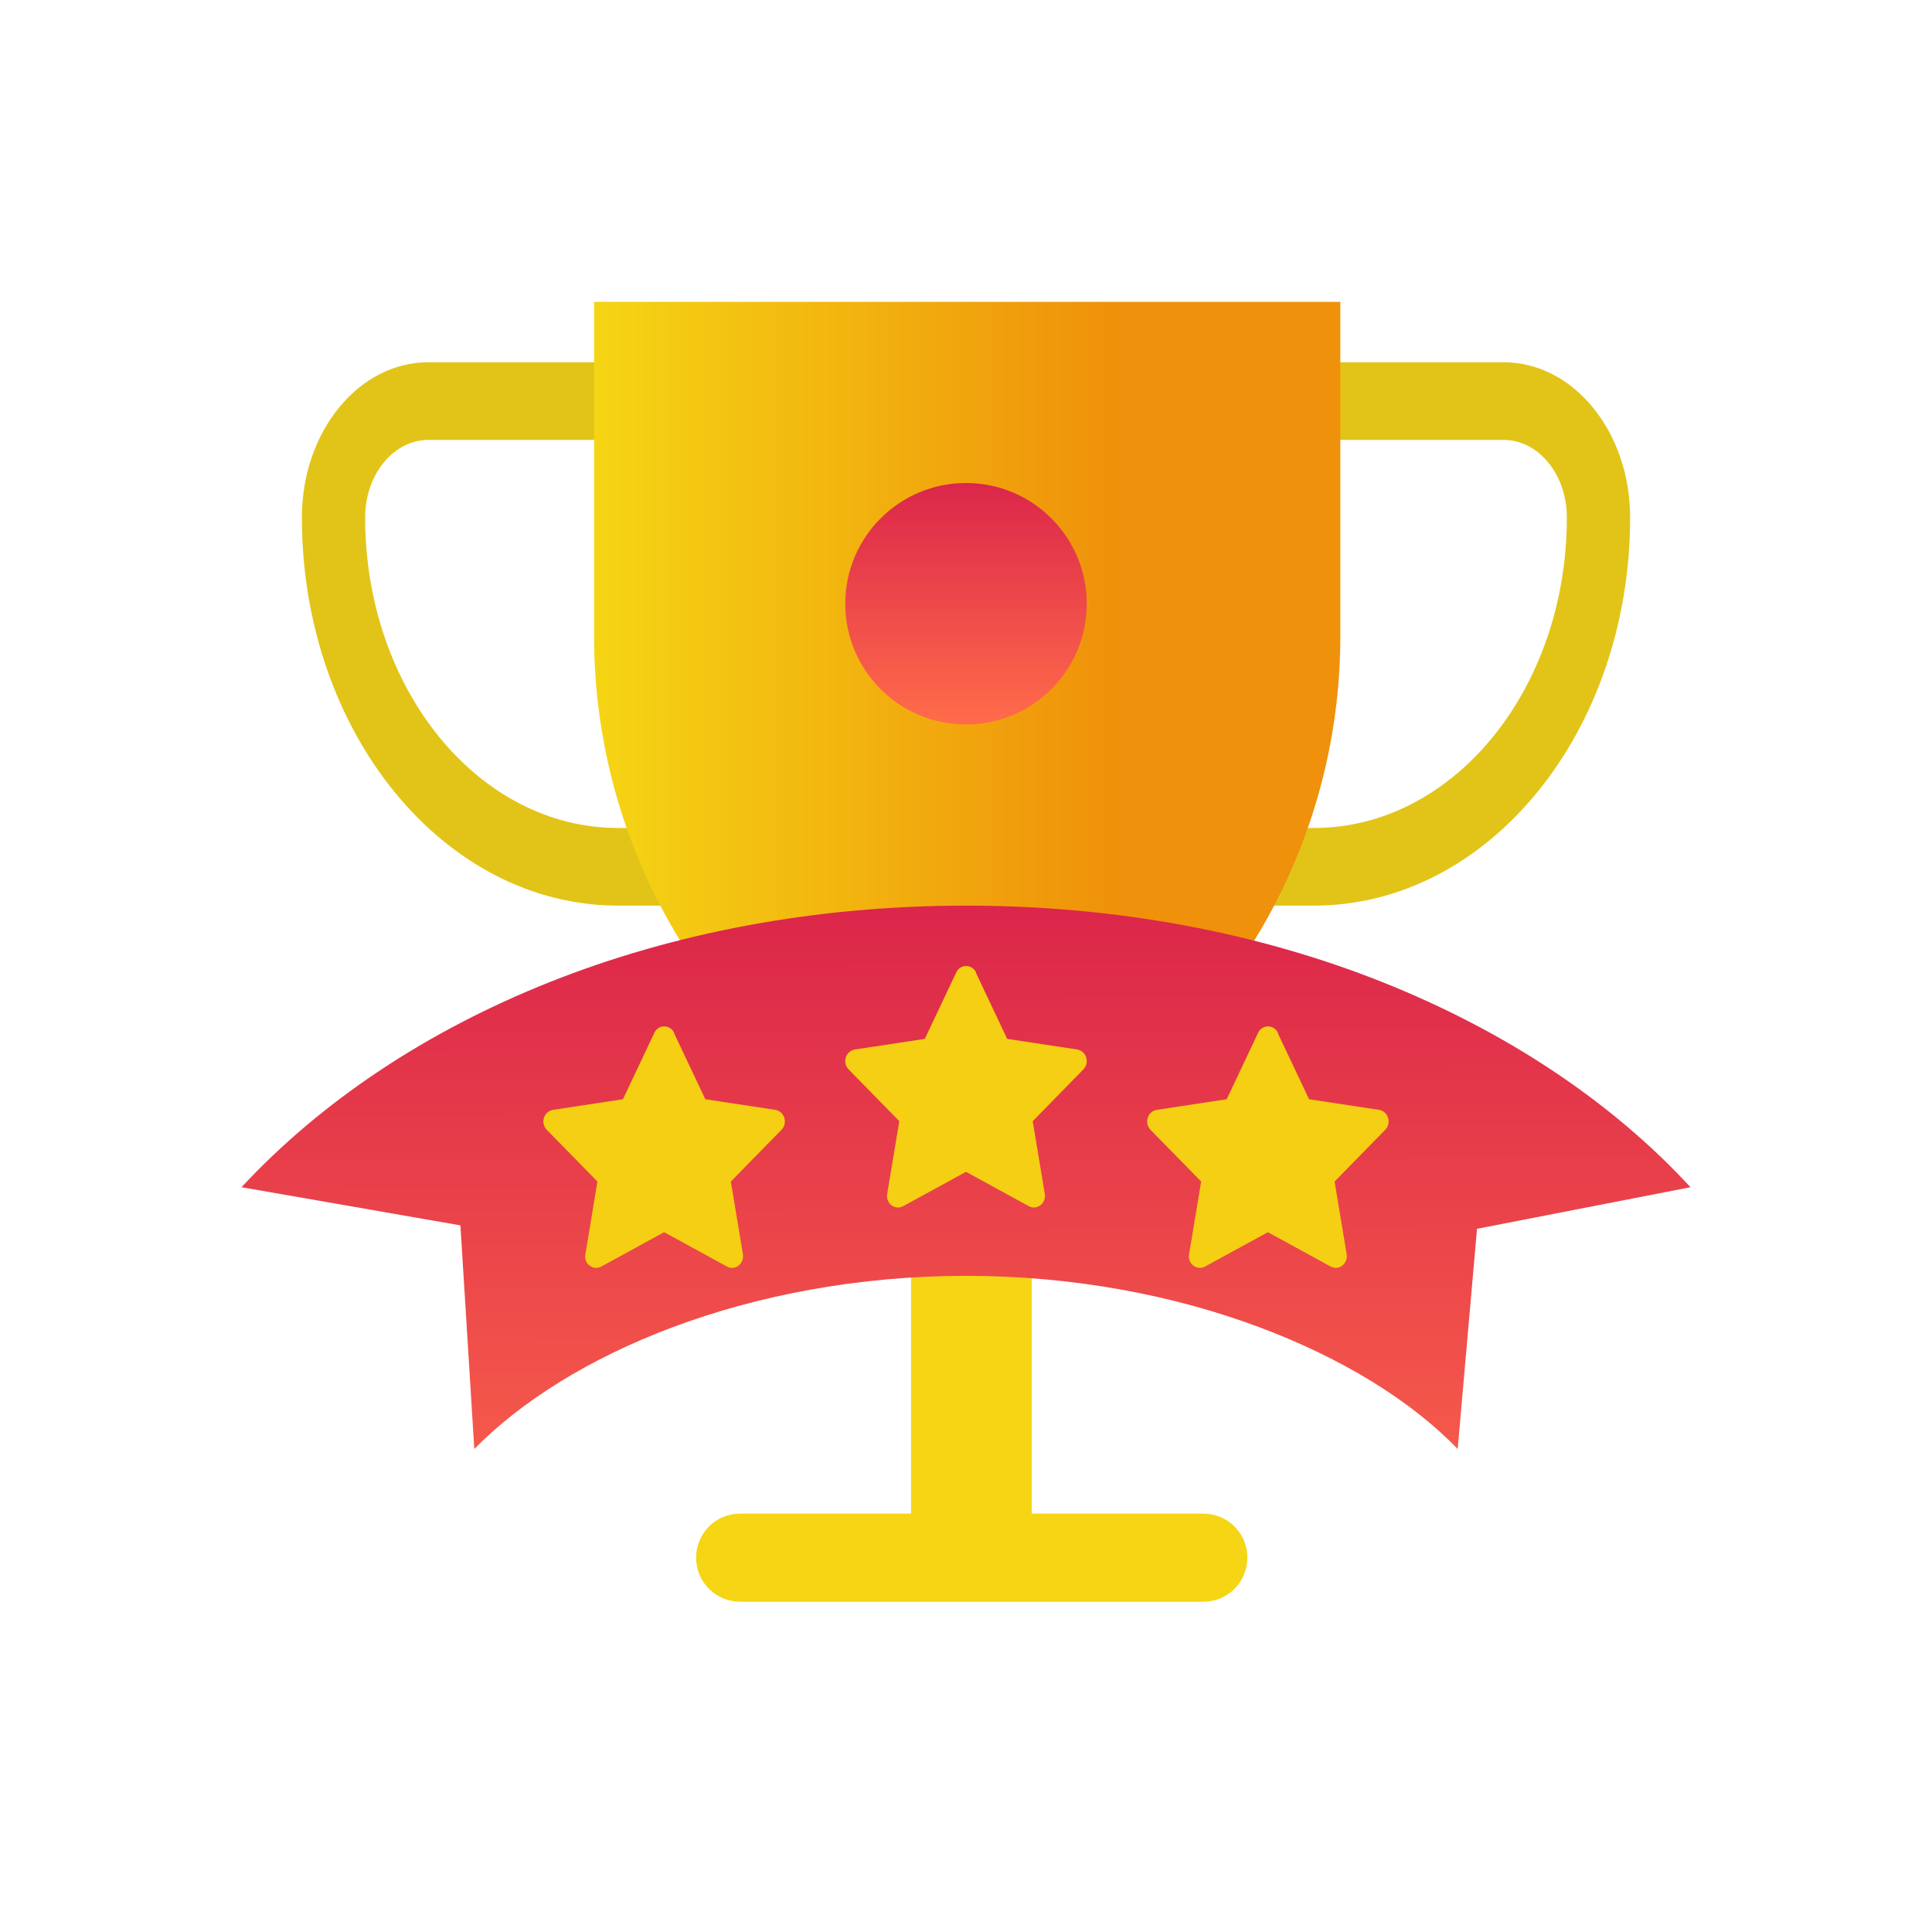 <?xml version="1.0" encoding="UTF-8"?>
<svg xmlns="http://www.w3.org/2000/svg" width="32" height="32" viewBox="0 0 32 32" fill="none">
  <g clip-path="url(#clip0_4287_35228)">
    <path fill-rule="evenodd" clip-rule="evenodd" d="M7.095 7.286C6.517 7.286 6.048 7.861 6.048 8.571C6.048 11.412 7.924 13.714 10.238 13.714H21.762C24.076 13.714 25.952 11.412 25.952 8.571C25.952 7.861 25.483 7.286 24.905 7.286H7.095ZM5 8.571C5 7.151 5.938 6 7.095 6H24.905C26.062 6 27 7.151 27 8.571C27 12.122 24.655 15 21.762 15H10.238C7.345 15 5 12.122 5 8.571Z" fill="#E2C418"></path>
    <path fill-rule="evenodd" clip-rule="evenodd" d="M17.09 17.03V25.07H19.93C20.33 25.07 20.66 25.39 20.66 25.8C20.66 26.2 20.34 26.53 19.93 26.53H12.26C11.86 26.53 11.53 26.21 11.53 25.8C11.53 25.4 11.85 25.07 12.26 25.07H15.09V17.03H17.09Z" fill="#F6D515"></path>
    <path d="M13.63 18.19C11.24 16.37 9.84 13.54 9.84 10.54V5H22.2V10.54C22.2 13.54 20.8 16.37 18.41 18.19C17 19.27 15.04 19.27 13.63 18.19Z" fill="url(#paint0_linear_4287_35228)"></path>
    <path d="M28 19.664C26.688 18.241 24.935 17.078 22.892 16.265C20.848 15.452 18.504 15 16 15C13.496 15 11.152 15.452 9.109 16.265C7.065 17.078 5.322 18.241 4 19.664L7.626 20.296L7.856 24C8.618 23.221 9.76 22.498 11.152 21.979C12.544 21.459 14.207 21.132 16 21.132C17.793 21.132 19.456 21.459 20.848 21.979C22.24 22.498 23.382 23.209 24.144 24L24.464 20.353L28 19.664Z" fill="url(#paint1_linear_4287_35228)"></path>
    <path fill-rule="evenodd" clip-rule="evenodd" d="M16.163 16.109L16.682 17.207L17.842 17.383C17.993 17.409 18.053 17.598 17.945 17.712L17.105 18.57L17.305 19.775C17.329 19.933 17.172 20.052 17.039 19.977L16 19.409L14.961 19.977C14.828 20.052 14.665 19.933 14.695 19.775L14.895 18.57L14.055 17.712C13.947 17.598 14.007 17.409 14.158 17.383L15.318 17.207L15.837 16.109C15.903 15.964 16.097 15.964 16.169 16.109H16.163Z" fill="#F5CF13"></path>
    <path fill-rule="evenodd" clip-rule="evenodd" d="M21.163 17.109L21.682 18.207L22.842 18.383C22.993 18.409 23.053 18.598 22.945 18.712L22.105 19.57L22.305 20.775C22.329 20.933 22.172 21.052 22.039 20.977L21 20.409L19.961 20.977C19.828 21.052 19.665 20.933 19.695 20.775L19.895 19.57L19.055 18.712C18.947 18.598 19.007 18.409 19.158 18.383L20.318 18.207L20.837 17.109C20.903 16.964 21.097 16.964 21.169 17.109H21.163Z" fill="#F5CF13"></path>
    <path fill-rule="evenodd" clip-rule="evenodd" d="M11.163 17.109L11.682 18.207L12.842 18.383C12.993 18.409 13.053 18.598 12.945 18.712L12.105 19.57L12.305 20.775C12.329 20.933 12.172 21.052 12.039 20.977L11 20.409L9.961 20.977C9.828 21.052 9.665 20.933 9.696 20.775L9.895 19.57L9.055 18.712C8.947 18.598 9.007 18.409 9.158 18.383L10.318 18.207L10.837 17.109C10.903 16.964 11.097 16.964 11.169 17.109H11.163Z" fill="#F5CF13"></path>
    <circle cx="16" cy="10" r="2" fill="url(#paint2_linear_4287_35228)"></circle>
  </g>
  <defs>
    <linearGradient id="paint0_linear_4287_35228" x1="9.84" y1="12" x2="22.2" y2="12" gradientUnits="userSpaceOnUse">
      <stop stop-color="#F5D514"></stop>
      <stop offset="0.7" stop-color="#EF910A"></stop>
    </linearGradient>
    <linearGradient id="paint1_linear_4287_35228" x1="16" y1="15" x2="16.026" y2="27.422" gradientUnits="userSpaceOnUse">
      <stop stop-color="#DB264A"></stop>
      <stop offset="1" stop-color="#FF6C4A"></stop>
    </linearGradient>
    <linearGradient id="paint2_linear_4287_35228" x1="16" y1="8" x2="16" y2="12" gradientUnits="userSpaceOnUse">
      <stop stop-color="#DB264A"></stop>
      <stop offset="1" stop-color="#FF6C4A"></stop>
    </linearGradient>
    <clipPath id="clip0_4287_35228">
      <rect width="24" height="22" fill="white" transform="translate(4 5)"></rect>
    </clipPath>
  </defs>
</svg>
